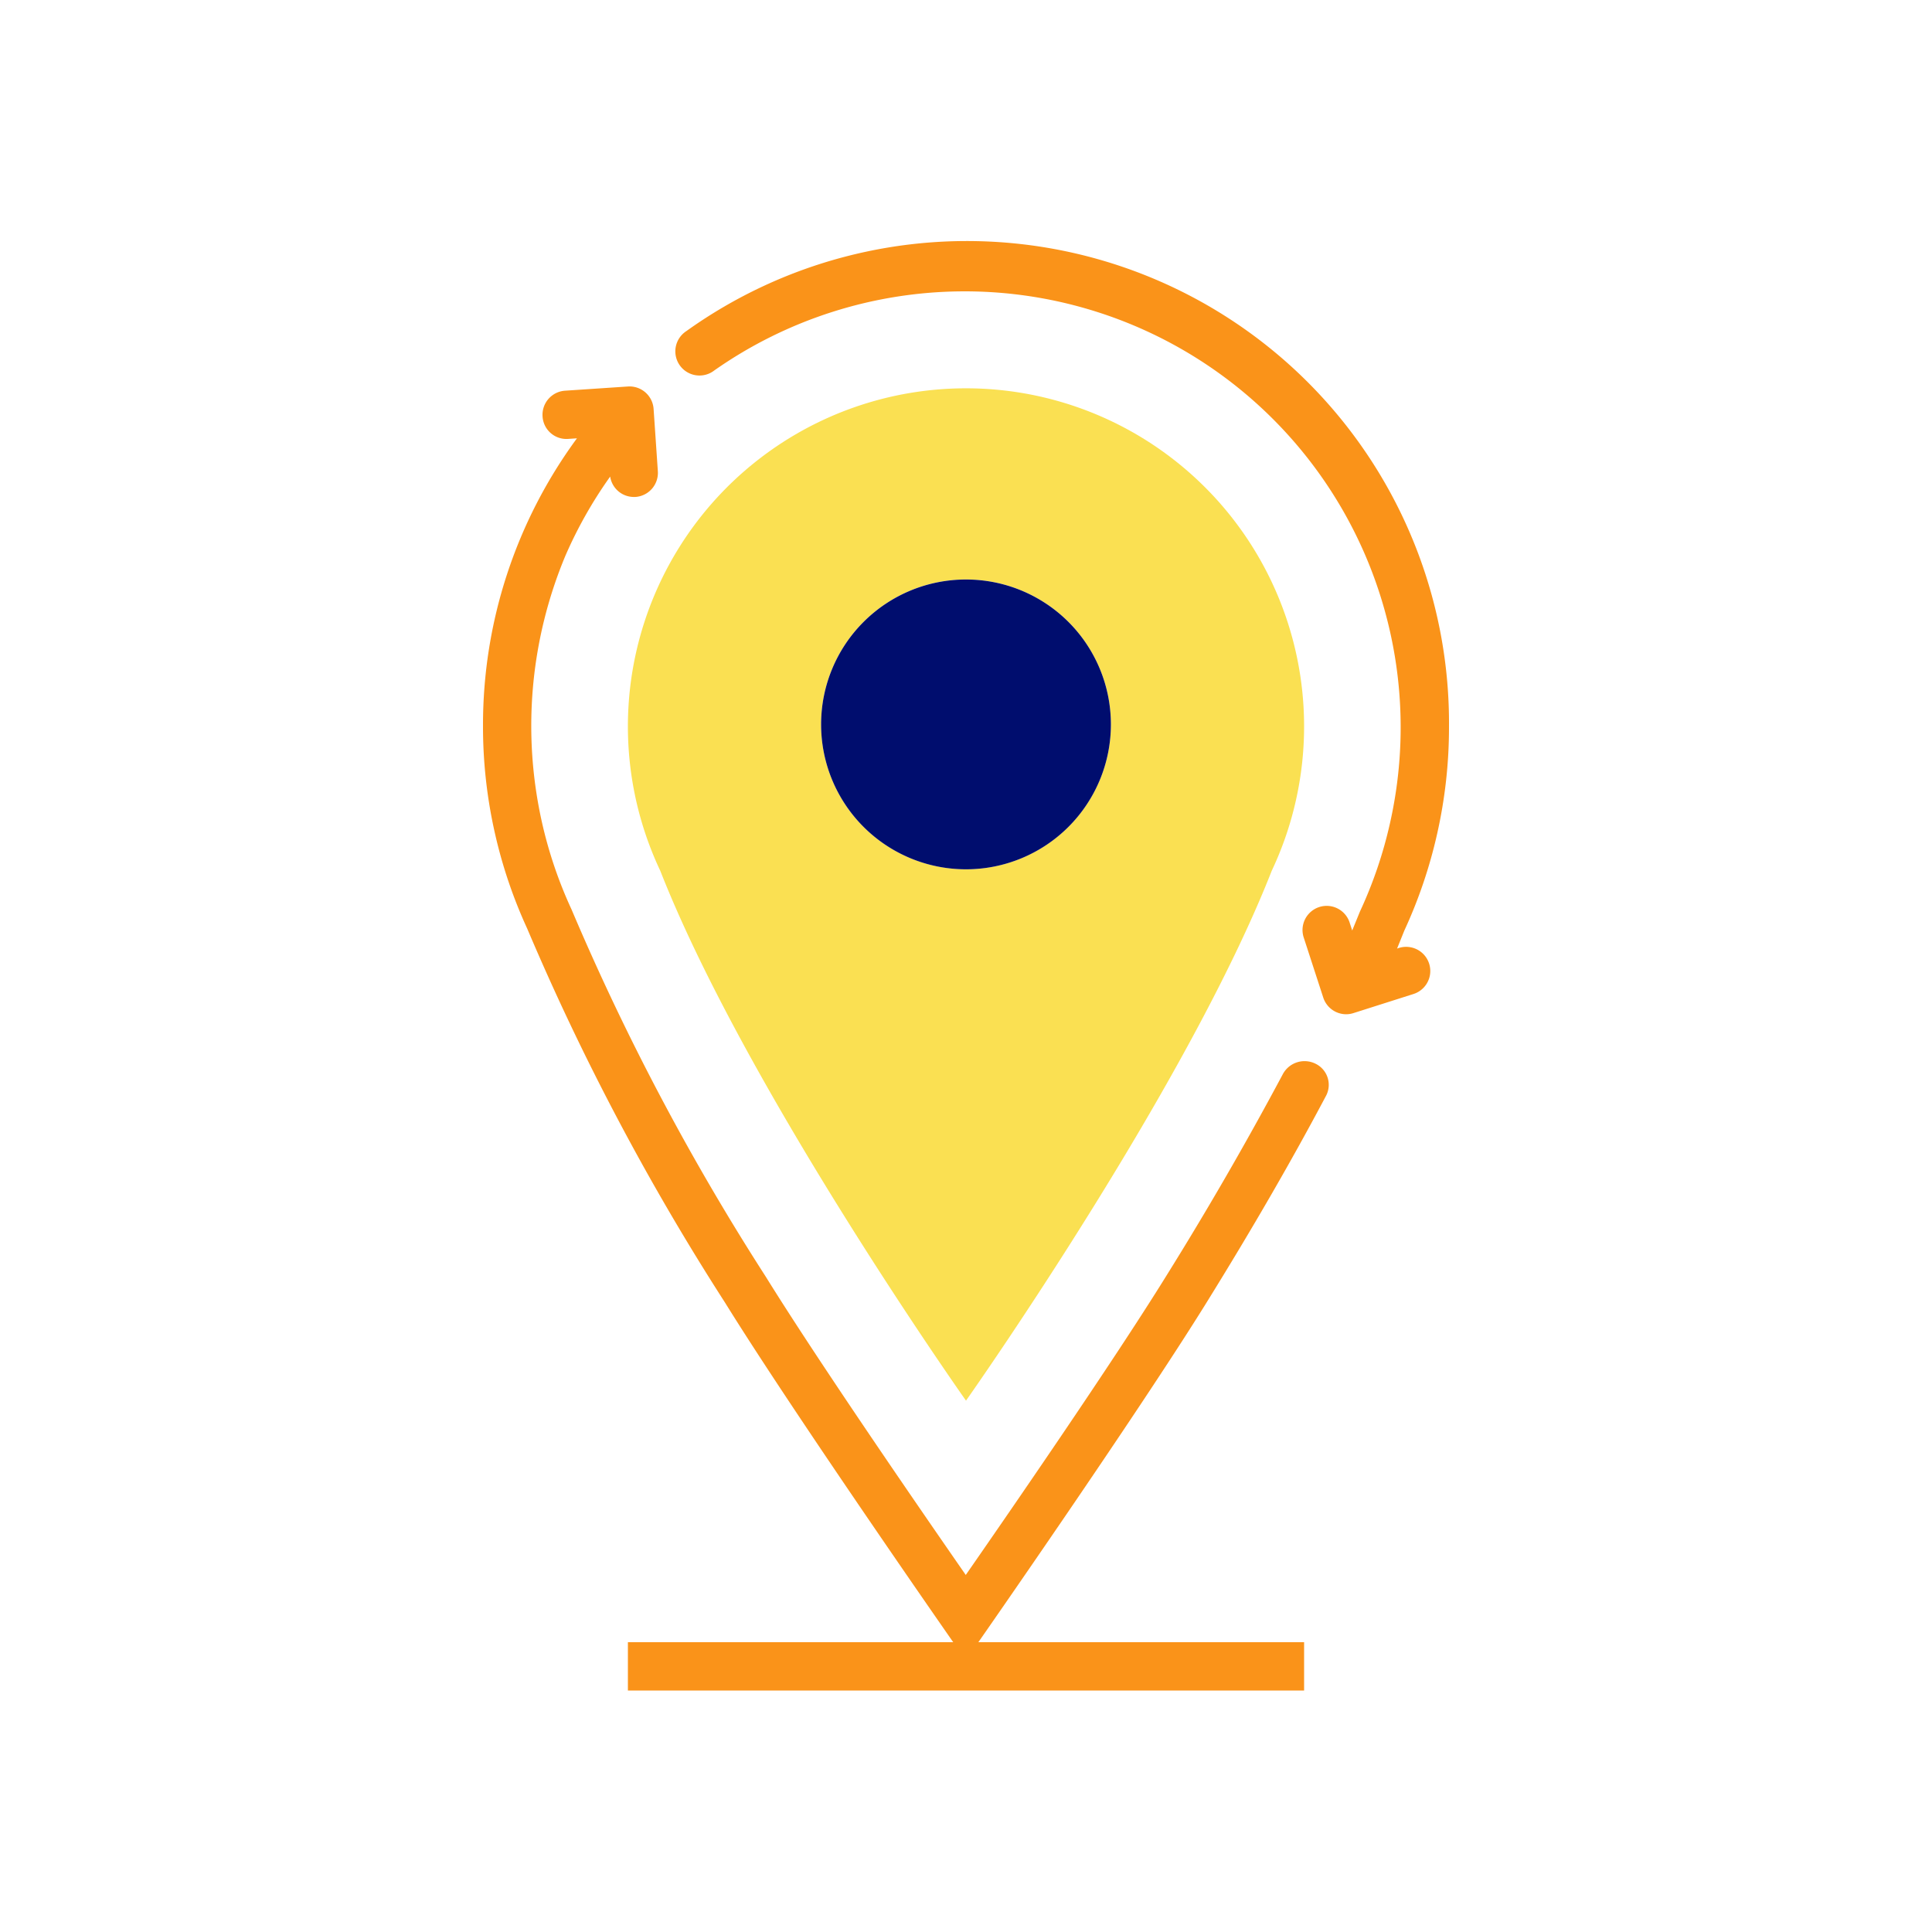 <svg xmlns="http://www.w3.org/2000/svg" viewBox="0 0 40 40" focusable="false" aria-hidden="true"><path fill="none" d="M0 0h40v40H0z"/><g data-name="Icon Tangerine"><path d="M13.67 18.028c1.723 4.388 6.042 10.562 6.33 10.971.288-.41 4.607-6.583 6.33-10.971a7 7 0 1 0-12.66 0M20 11.997a3 3 0 1 1-3 3 3 3 0 0 1 3-3" fill="#fae052"/><path d="M20 17.998a3 3 0 1 0-3-3 3 3 0 0 0 3 3" fill="#000d6e"/><path d="M29.752 17.274A10 10 0 0 0 30 15.042a9.981 9.981 0 0 0-15.791-8.186.5.5 0 1 0 .582.812 9.026 9.026 0 0 1 13.985 9.385 9 9 0 0 1-.62 1.82l-.16.392-.049-.151a.5.5 0 1 0-.951.308l.4 1.23a.5.5 0 0 0 .475.347.5.5 0 0 0 .151-.024l1.242-.395a.5.5 0 0 0-.303-.953l-.036.012.15-.372a10 10 0 0 0 .677-1.993M27.234 22.022a.51.51 0 0 0-.679.226 72 72 0 0 1-2.42 4.187c-1.108 1.787-3.245 4.884-4.14 6.173-.894-1.288-3.031-4.386-4.139-6.173a50.5 50.5 0 0 1-4.023-7.606 9 9 0 0 1-.61-1.793 9.13 9.13 0 0 1 .483-5.53 9 9 0 0 1 .927-1.639.496.496 0 0 0 .487.422h.034a.5.5 0 0 0 .466-.534l-.088-1.29A.5.5 0 0 0 13 8.002l-1.301.087a.5.5 0 0 0-.466.532.495.495 0 0 0 .532.466l.18-.012A10.02 10.02 0 0 0 10 15.025a10 10 0 0 0 .248 2.232 10 10 0 0 0 .666 1.966 51.4 51.4 0 0 0 4.093 7.74C16.438 29.272 19.735 34 19.735 34H13v1h14v-1h-6.744s3.297-4.728 4.728-7.038q1.42-2.29 2.476-4.286a.486.486 0 0 0-.226-.654" fill="#fa9319"/></g></svg>